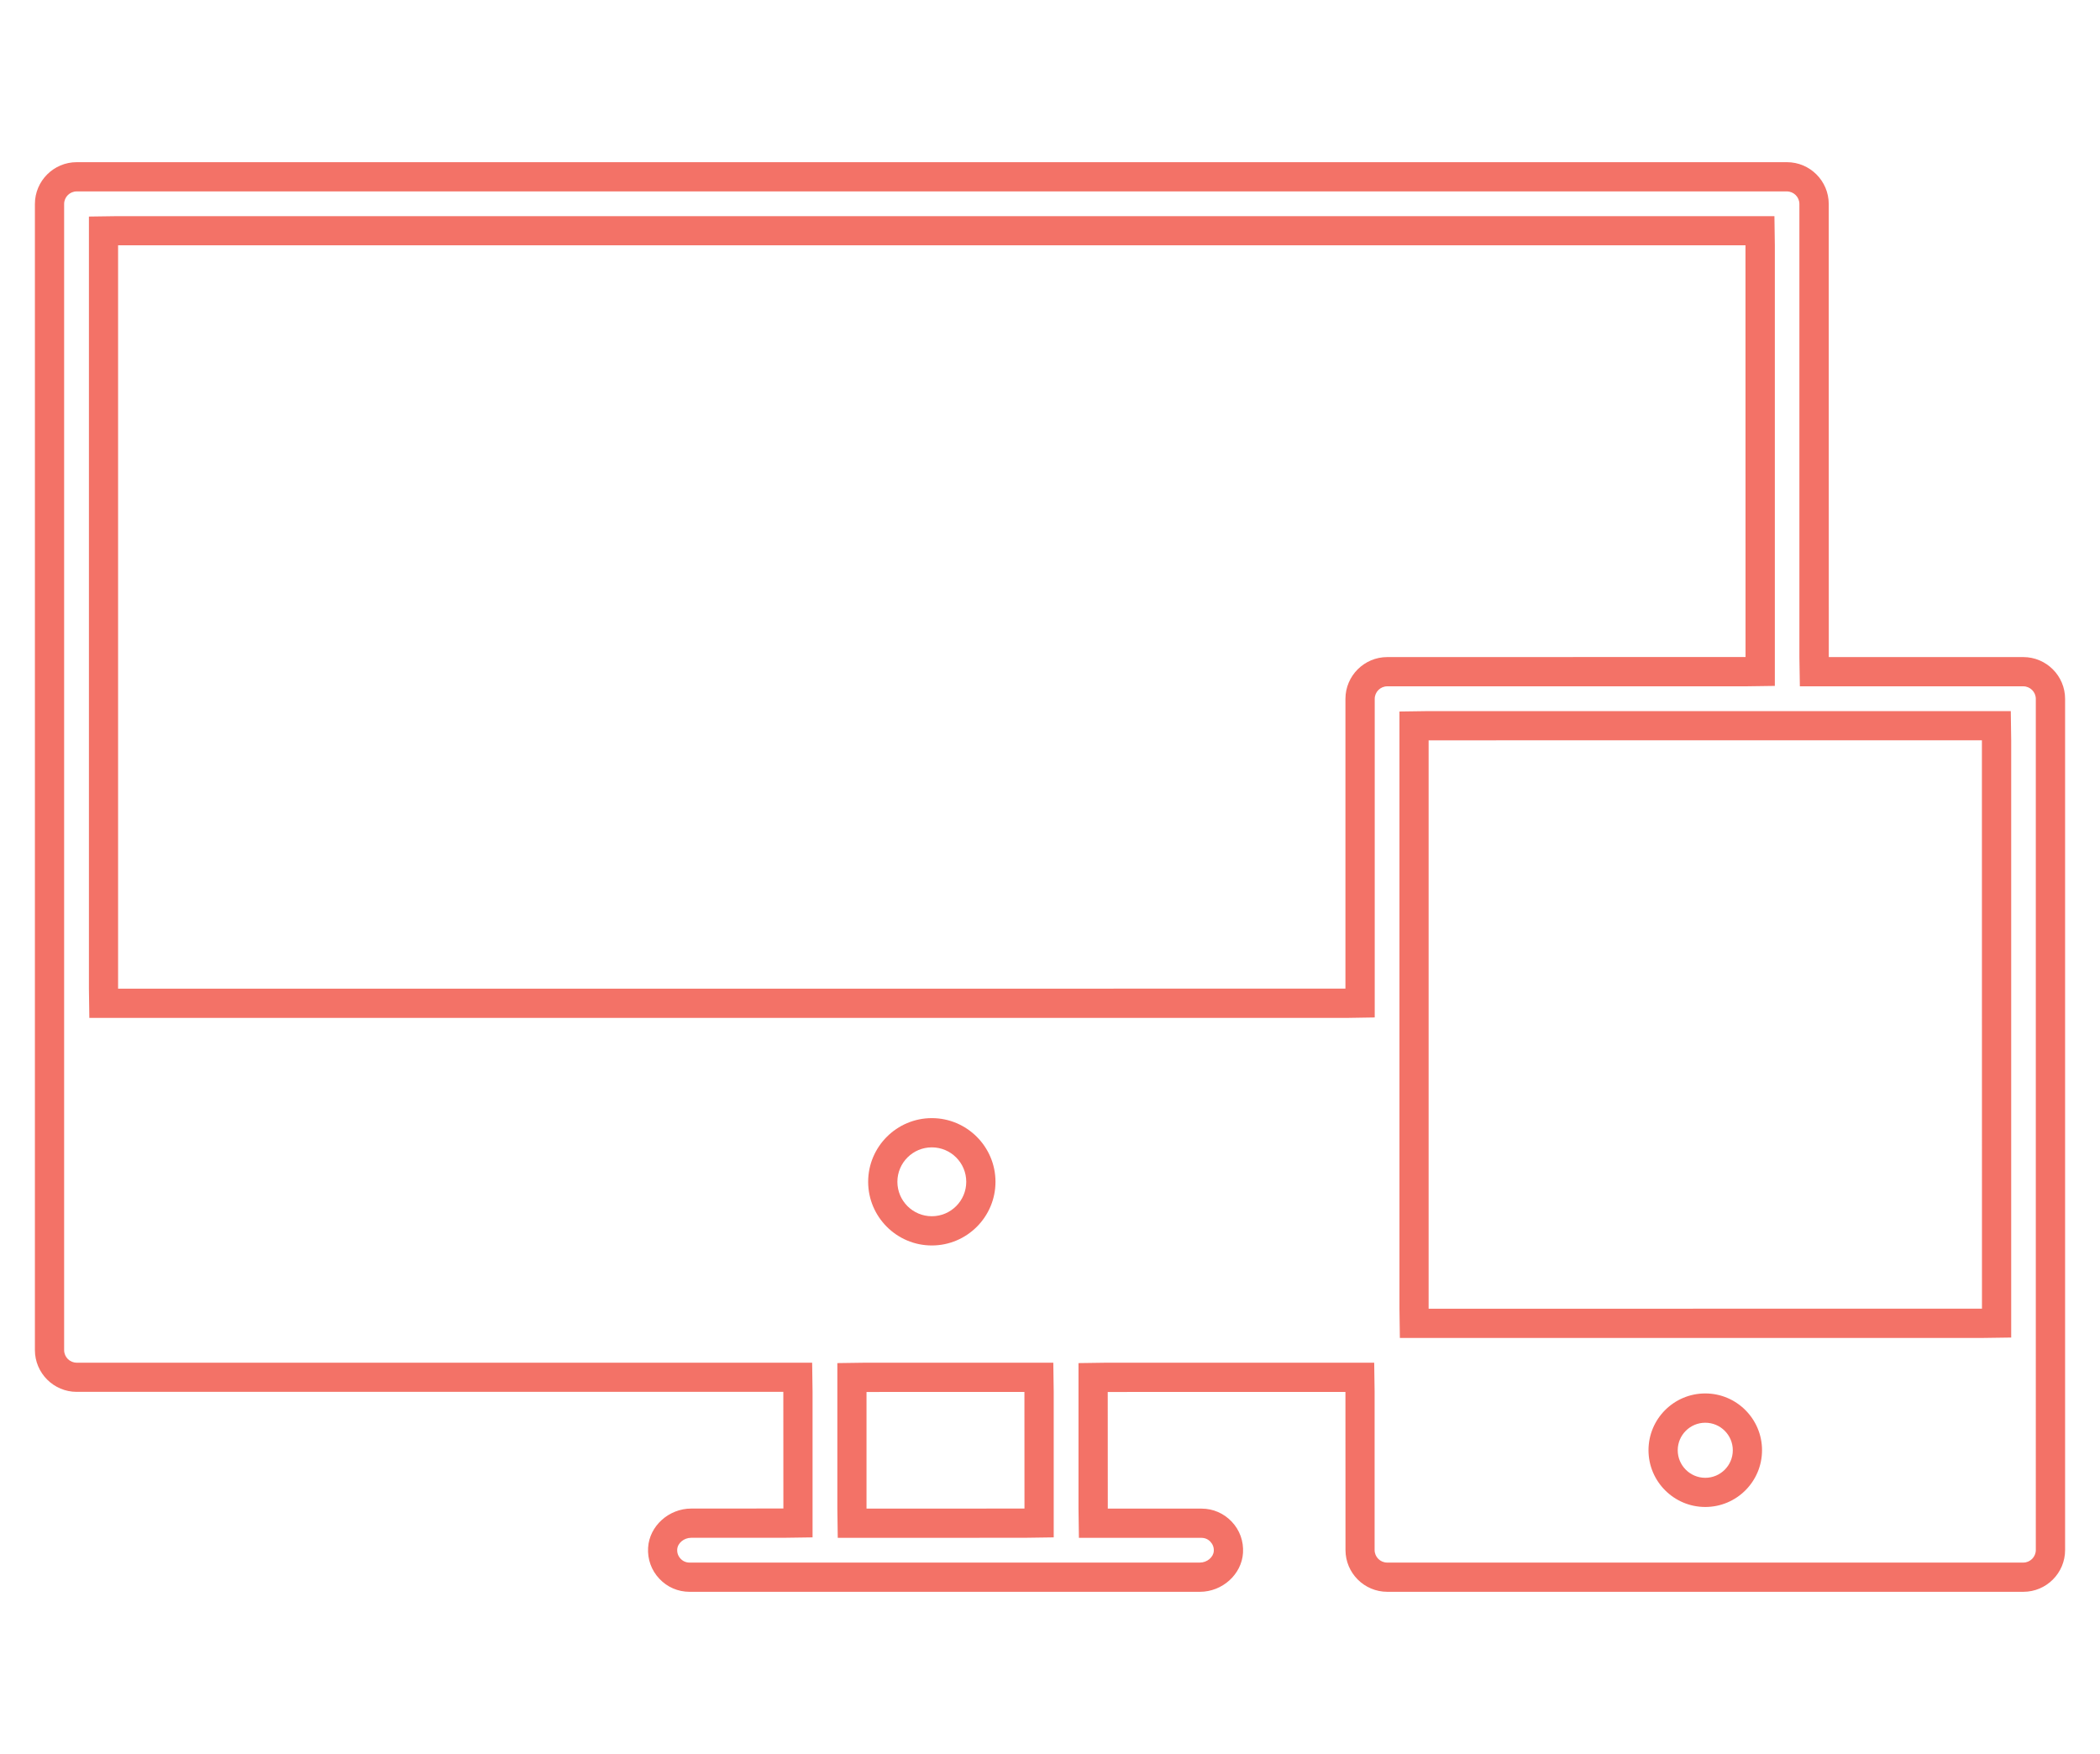 <?xml version="1.0" encoding="utf-8"?>
<!-- Generator: Adobe Illustrator 23.0.6, SVG Export Plug-In . SVG Version: 6.00 Build 0)  -->
<svg version="1.1" id="Layer_1" xmlns="http://www.w3.org/2000/svg" xmlns:xlink="http://www.w3.org/1999/xlink" x="0px" y="0px"
	 viewBox="0 0 359.21 300" style="enable-background:new 0 0 359.21 300;" xml:space="preserve">
<style type="text/css">
	.st0{fill:#F37267;}
</style>
<path class="st0" d="M346.1,272.27h-108.8c-3.94,0-7.15-3.21-7.15-7.15l-0.01-27.04l-40.66,0.01l0.01,19.95h16.03
	c1.98,0,3.82,0.8,5.18,2.24c1.36,1.44,2.04,3.33,1.92,5.32c-0.22,3.68-3.53,6.67-7.38,6.67h-87.28c-1.98,0-3.82-0.79-5.18-2.24
	c-1.36-1.44-2.04-3.33-1.92-5.32c0.22-3.68,3.53-6.68,7.38-6.68l15.76-0.01l-0.01-19.95H13.12c-3.94,0-7.15-3.21-7.15-7.15V34.89
	c0-3.94,3.21-7.15,7.15-7.15h292.54c3.94,0,7.15,3.21,7.15,7.15l0.01,77.5h33.27c3.94,0,7.15,3.21,7.15,7.15v145.57
	C353.25,269.06,350.04,272.27,346.1,272.27z M230.13,233.08h4.93l0.07,4.97l0,27.07c0,1.19,0.97,2.15,2.15,2.15h108.8
	c1.19,0,2.15-0.97,2.15-2.15V119.54c0-1.19-0.97-2.15-2.15-2.15h-38.21l-0.08-4.97l0-77.53c0-1.19-0.97-2.15-2.15-2.15H13.12
	c-1.19,0-2.15,0.97-2.15,2.15v196.04c0,1.19,0.97,2.15,2.15,2.15h125.8l0.07,4.97l0,24.91l-4.97,0.07l-15.79,0
	c-1.23,0-2.32,0.9-2.39,1.98c-0.04,0.6,0.16,1.15,0.57,1.59c0.41,0.44,0.94,0.67,1.54,0.67h87.28c1.23,0,2.32-0.9,2.39-1.97
	c0.04-0.6-0.16-1.15-0.57-1.59c-0.41-0.44-0.94-0.67-1.54-0.67h-20.96l-0.07-4.97l0-24.92l4.97-0.07L230.13,233.08z M148.23,263.04
	h-4.93l-0.07-4.97l0-24.92l4.97-0.07l31.97,0l0.07,4.97l0,24.91l-4.97,0.07L148.23,263.04z M148.22,258.04l27.02-0.01l-0.01-19.95
	l-27.01,0.01V258.04z M291.69,257.76c-5.35,0-9.71-4.35-9.71-9.71s4.35-9.71,9.71-9.71c5.35,0,9.71,4.35,9.71,9.71
	S297.05,257.76,291.69,257.76z M291.69,243.35c-2.6,0-4.71,2.11-4.71,4.71c0,2.59,2.11,4.71,4.71,4.71s4.71-2.11,4.71-4.71
	C296.4,245.46,294.29,243.35,291.69,243.35z M244.38,228.85h-4.93l-0.07-4.97l0-102.18l4.97-0.07l99.6,0l0.07,4.97l0,102.18
	l-4.97,0.07L244.38,228.85z M244.37,223.85l94.65-0.01l-0.01-97.22l-94.64,0.01V223.85z M159.39,213.03c-6,0-10.89-4.89-10.89-10.89
	s4.89-10.89,10.89-10.89s10.89,4.89,10.89,10.89S165.4,213.03,159.39,213.03z M159.39,196.25c-3.25,0-5.89,2.64-5.89,5.89
	c0,3.25,2.64,5.89,5.89,5.89s5.89-2.64,5.89-5.89C165.28,198.89,162.64,196.25,159.39,196.25z M20.21,174.11h-4.93l-0.07-4.97
	l0-132.1l4.97-0.07l283.34,0l0.07,4.97l0,75.38l-4.97,0.07l-61.32,0c-1.19,0-2.15,0.97-2.15,2.15v54.49l-4.97,0.08L20.21,174.11z
	 M20.2,169.11l209.94-0.01v-49.56c0-3.94,3.21-7.15,7.15-7.15l61.29-0.01l-0.01-70.42H20.2V169.11z"/>
</svg>
